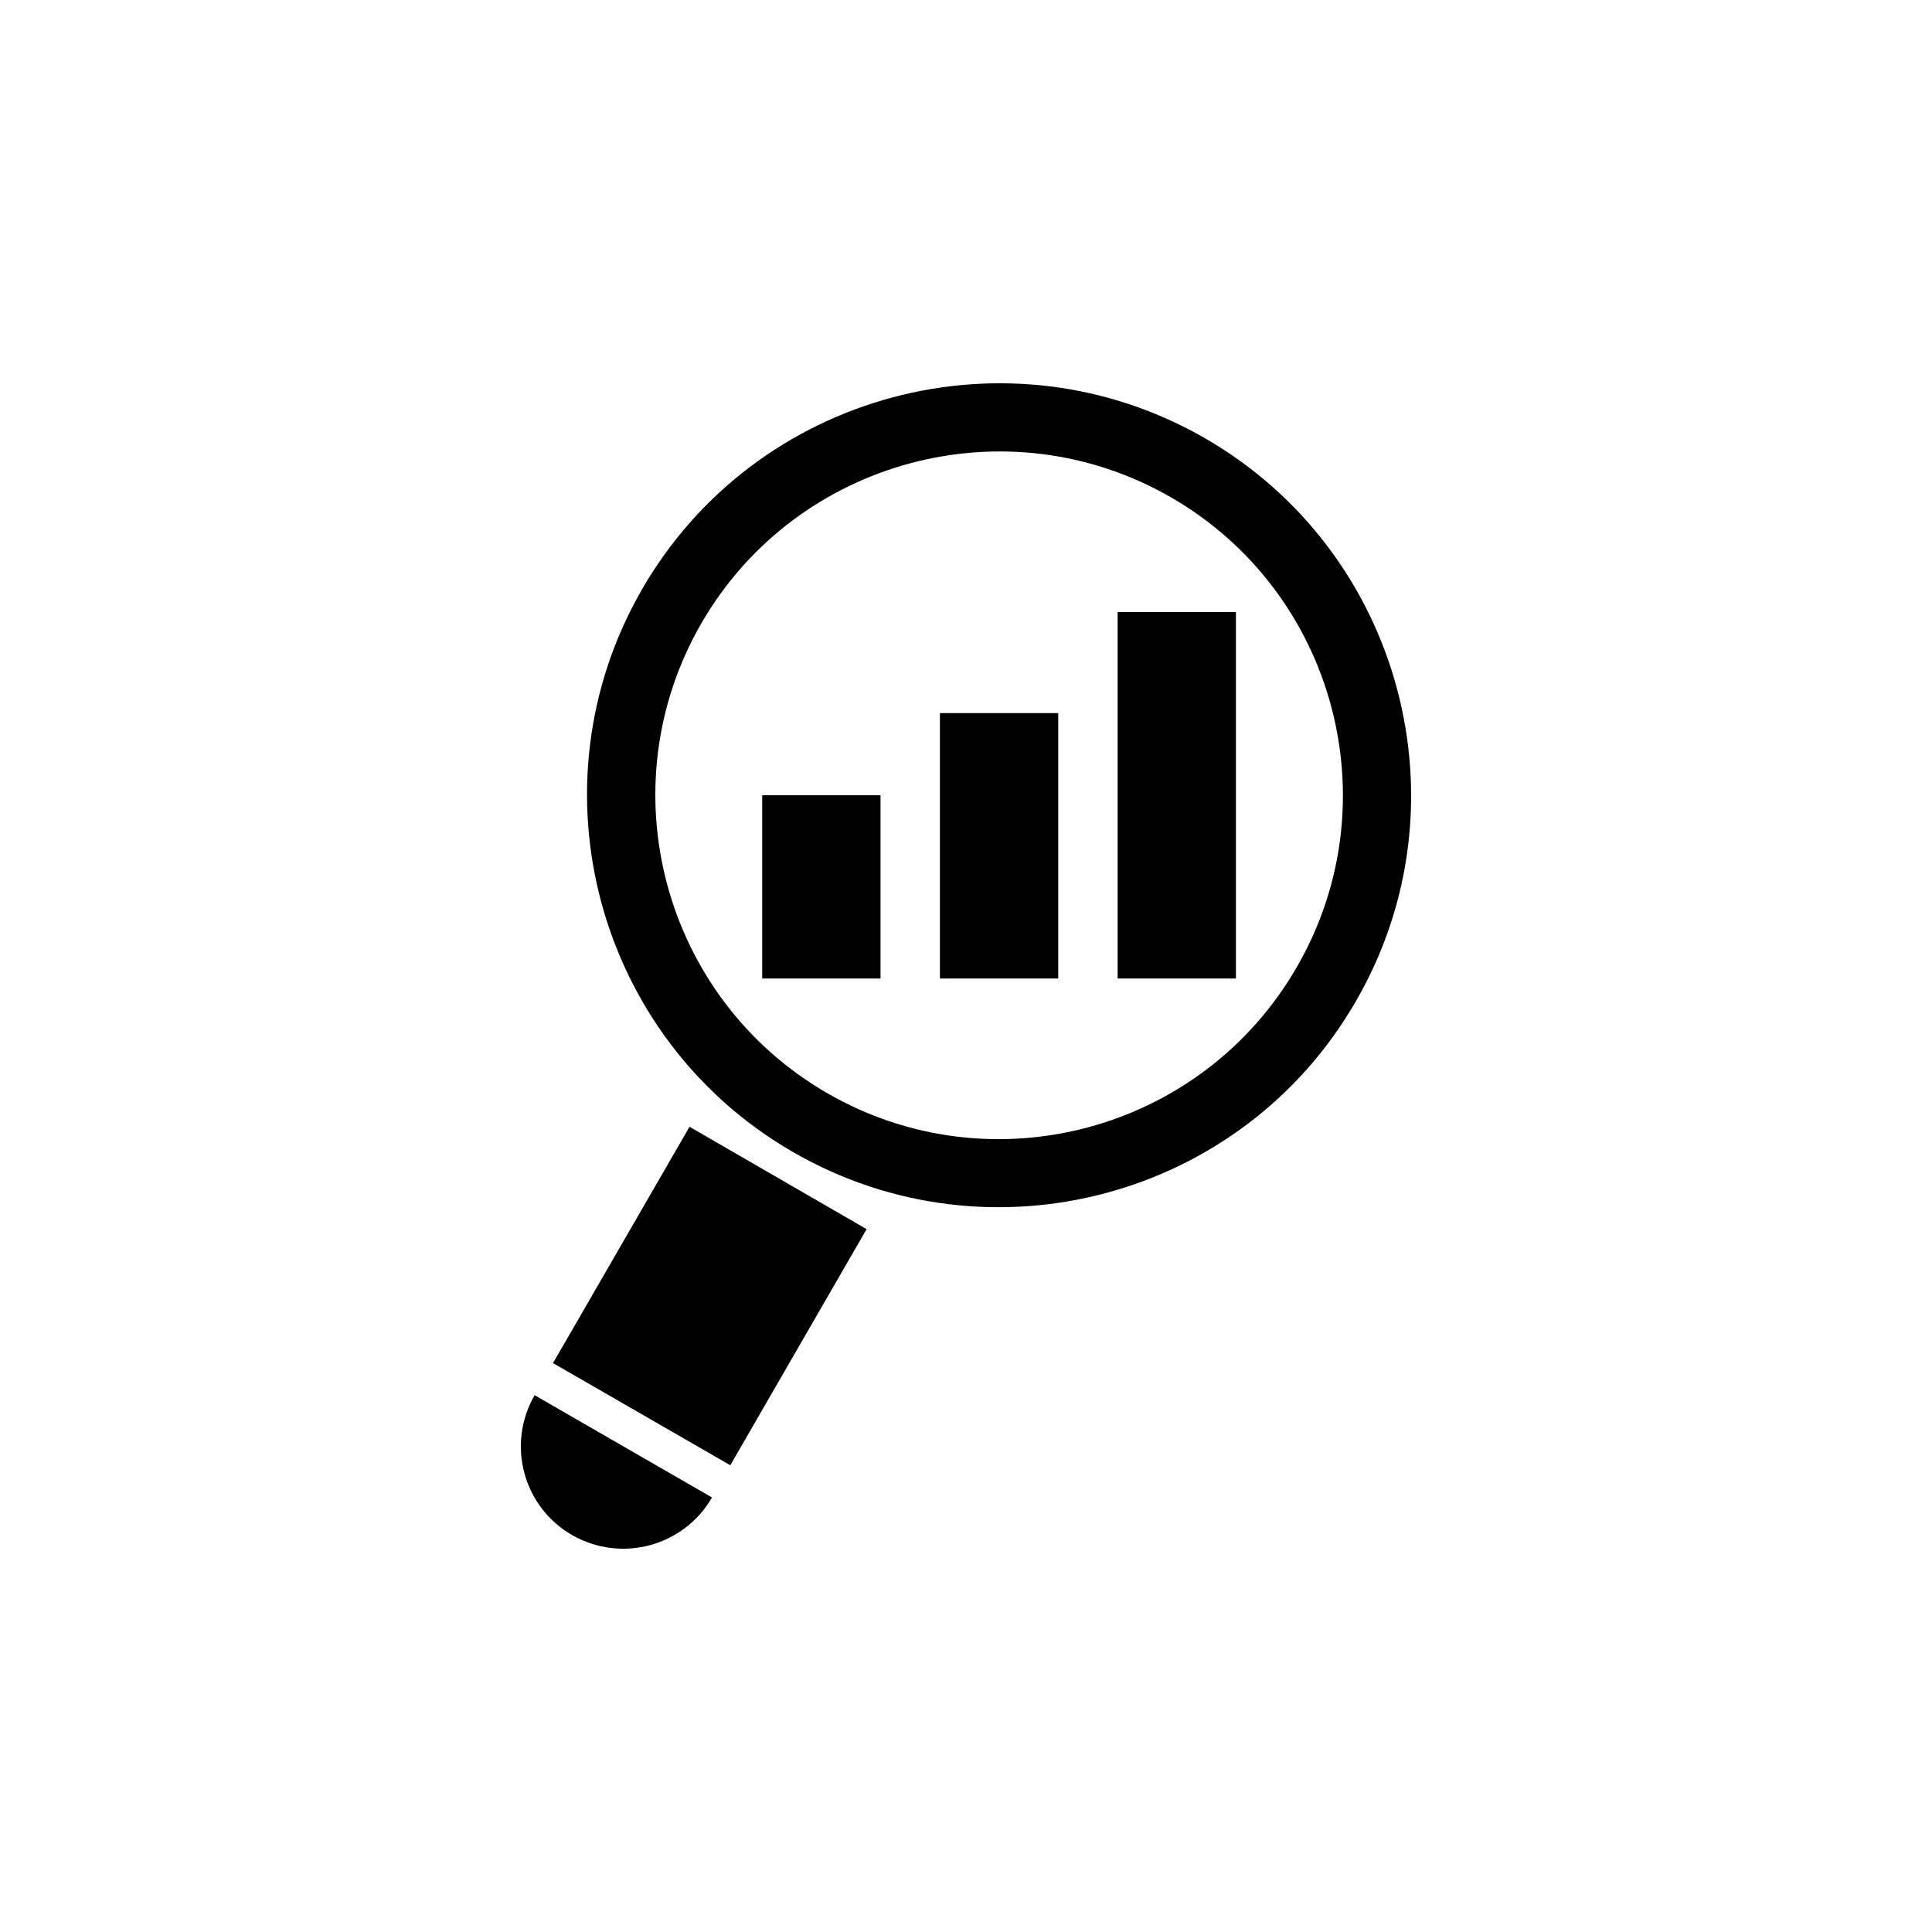<?xml version="1.0" encoding="utf-8"?>
<!-- Generator: Adobe Illustrator 16.0.0, SVG Export Plug-In . SVG Version: 6.00 Build 0)  -->
<!DOCTYPE svg PUBLIC "-//W3C//DTD SVG 1.1//EN" "http://www.w3.org/Graphics/SVG/1.1/DTD/svg11.dtd">
<svg version="1.1" id="Layer_1" xmlns="http://www.w3.org/2000/svg" xmlns:xlink="http://www.w3.org/1999/xlink" x="0px" y="0px"
	 width="50px" height="50px" viewBox="0 0 50 50" enable-background="new 0 0 50 50" xml:space="preserve">
<g>
	<path d="M31.191,11.345c-5.095-2.938-11.633-1.189-14.574,3.904c-2.938,5.091-1.187,11.629,3.908,14.567
		c5.091,2.938,11.629,1.194,14.567-3.907C38.034,20.822,36.282,14.286,31.191,11.345z M33.561,25.029
		c-2.451,4.25-7.899,5.718-12.154,3.261c-4.251-2.457-5.708-7.907-3.257-12.157c2.455-4.25,7.909-5.711,12.157-3.261
		C34.558,15.327,36.019,20.778,33.561,25.029z"/>
	<polygon points="14.312,35.277 18.9,37.92 22.428,31.81 17.845,29.161 	"/>
	<path d="M14.803,39.726c1.269,0.729,2.888,0.299,3.624-0.971l-4.591-2.648C13.103,37.375,13.538,38.997,14.803,39.726z"/>
	<rect x="19.726" y="20.581" width="3.062" height="4.743"/>
	<rect x="24.325" y="18.455" width="3.062" height="6.869"/>
	<rect x="28.924" y="15.839" width="3.062" height="9.485"/>
</g>
</svg>

